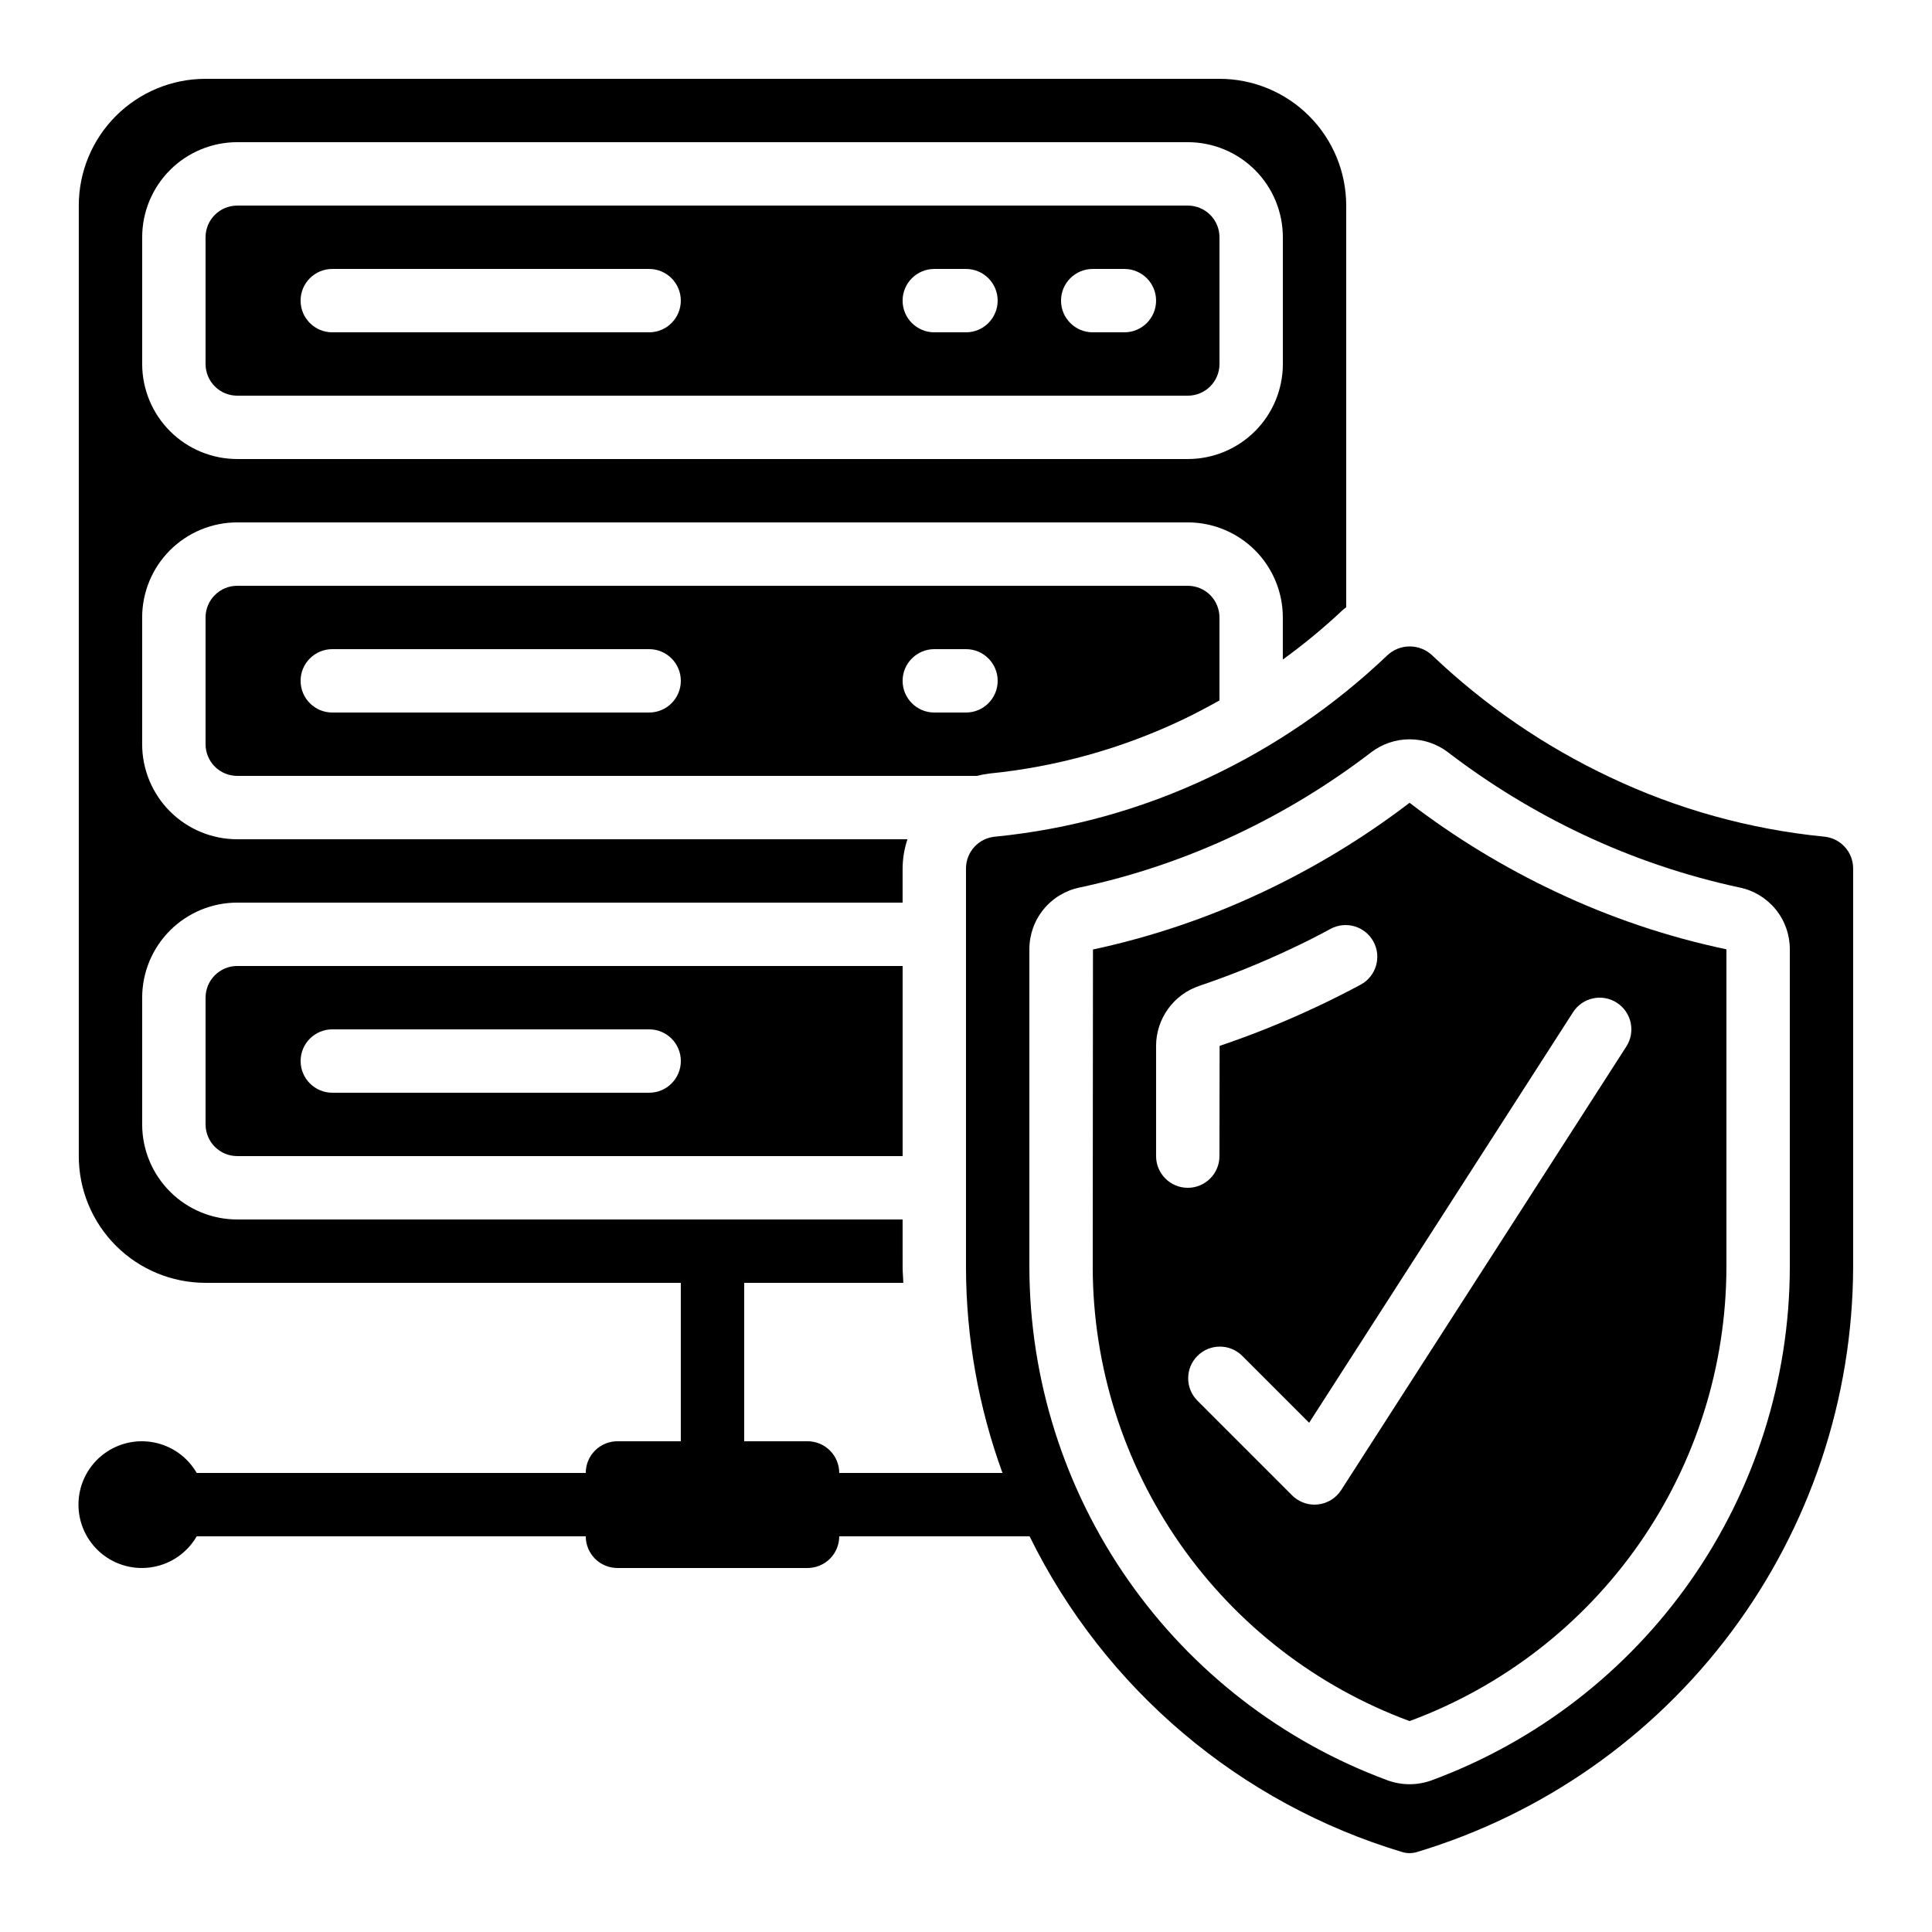<?xml version="1.0" encoding="UTF-8"?>
<!-- Uploaded to: SVG Repo, www.svgrepo.com, Generator: SVG Repo Mixer Tools -->
<svg fill="#000000" width="800px" height="800px" version="1.1" viewBox="144 144 512 512" xmlns="http://www.w3.org/2000/svg">
 <g>
  <path d="m198.48 408.39v33.59c0 2.227 0.883 4.359 2.457 5.938 1.574 1.574 3.711 2.457 5.938 2.457h176.33v-50.379h-176.33c-4.637 0-8.395 3.758-8.395 8.395zm33.586 8.398h83.969c4.637 0 8.395 3.758 8.395 8.395 0 4.641-3.758 8.398-8.395 8.398h-83.969c-4.637 0-8.398-3.758-8.398-8.398 0-4.637 3.762-8.395 8.398-8.395z"/>
  <path d="m206.87 248.86h251.91c2.227 0 4.363-0.883 5.938-2.461 1.574-1.574 2.457-3.707 2.457-5.938v-33.586c0-2.227-0.883-4.363-2.457-5.938-1.574-1.574-3.711-2.457-5.938-2.457h-251.91c-4.637 0-8.395 3.758-8.395 8.395v33.586c0 2.231 0.883 4.363 2.457 5.938 1.574 1.578 3.711 2.461 5.938 2.461zm226.71-33.586h8.398c4.637 0 8.395 3.758 8.395 8.395 0 4.637-3.758 8.398-8.395 8.398h-8.398c-4.637 0-8.398-3.762-8.398-8.398 0-4.637 3.762-8.395 8.398-8.395zm-41.984 0h8.398c4.637 0 8.395 3.758 8.395 8.395 0 4.637-3.758 8.398-8.395 8.398h-8.398c-4.637 0-8.398-3.762-8.398-8.398 0-4.637 3.762-8.395 8.398-8.395zm-159.54 0h83.969c4.637 0 8.395 3.758 8.395 8.395 0 4.637-3.758 8.398-8.395 8.398h-83.969c-4.637 0-8.398-3.762-8.398-8.398 0-4.637 3.762-8.395 8.398-8.395z"/>
  <path d="m206.87 299.24c-4.637 0-8.395 3.758-8.395 8.395v33.59c0 2.227 0.883 4.359 2.457 5.934 1.574 1.578 3.711 2.461 5.938 2.461h196.03c1.07-0.277 2.156-0.484 3.25-0.621 17.738-1.766 35.035-6.578 51.137-14.223 3.359-1.586 6.641-3.359 9.883-5.148v-21.992c0-2.227-0.883-4.363-2.457-5.938-1.574-1.574-3.711-2.457-5.938-2.457zm109.16 33.586h-83.969c-4.637 0-8.398-3.758-8.398-8.398 0-4.637 3.762-8.395 8.398-8.395h83.969c4.637 0 8.395 3.758 8.395 8.395 0 4.641-3.758 8.398-8.395 8.398zm83.969 0h-8.398c-4.637 0-8.398-3.758-8.398-8.398 0-4.637 3.762-8.395 8.398-8.395h8.398c4.637 0 8.395 3.758 8.395 8.395 0 4.641-3.758 8.398-8.395 8.398z"/>
  <path d="m517.55 356.75c-12.059 9.207-25.055 17.113-38.777 23.586-14.402 6.82-29.543 11.949-45.125 15.293l-0.066 84.27c0.062 26.191 8.133 51.734 23.121 73.215 14.988 21.477 36.184 37.859 60.746 46.953h0.203c24.559-9.094 45.758-25.477 60.746-46.953 14.988-21.48 23.055-47.023 23.121-73.215v-84.32c-15.613-3.289-30.785-8.402-45.203-15.234-13.723-6.461-26.719-14.371-38.766-23.594zm-67.176 93.633v-29.254c0.012-3.508 1.125-6.926 3.18-9.77 2.055-2.848 4.945-4.977 8.273-6.094 8.227-2.781 16.289-6.031 24.141-9.738 3.609-1.68 7.164-3.469 10.656-5.375 4.086-2.195 9.18-0.664 11.375 3.422 2.195 4.086 0.664 9.18-3.422 11.375-3.762 2.019-7.578 3.945-11.445 5.769v-0.004c-8.434 3.981-17.086 7.473-25.922 10.457l-0.043 29.211c0 4.637-3.758 8.398-8.395 8.398-4.637 0-8.398-3.762-8.398-8.398zm122.1-40.648c3.902 2.508 5.027 7.703 2.519 11.605l-75.57 117.55c-1.375 2.137-3.644 3.535-6.172 3.805-0.297 0.031-0.594 0.051-0.891 0.051-2.227-0.004-4.363-0.887-5.938-2.461l-25.191-25.191h0.004c-3.184-3.293-3.137-8.531 0.102-11.77 3.238-3.238 8.477-3.285 11.77-0.105l17.828 17.828 69.938-108.8c2.508-3.902 7.703-5.027 11.602-2.519z"/>
  <path d="m627.32 365.71c-19.652-1.953-38.824-7.277-56.668-15.746-17.293-8.156-33.168-19.031-47.023-32.211-3.363-3.254-8.703-3.254-12.066 0-13.852 13.184-29.727 24.059-47.023 32.211-17.844 8.469-37.012 13.793-56.668 15.746-4.398 0.305-7.824 3.938-7.875 8.344v105.84c0.035 18.574 3.309 37.004 9.672 54.453h-43.262c0-2.227-0.883-4.363-2.457-5.938-1.574-1.574-3.711-2.461-5.938-2.461h-16.793v-41.984h42.152c0-1.359-0.168-2.703-0.168-4.074l-0.004-12.719h-176.33c-6.68 0-13.086-2.652-17.812-7.375-4.723-4.727-7.379-11.133-7.379-17.812v-33.59c0-6.68 2.656-13.086 7.379-17.812 4.727-4.723 11.133-7.379 17.812-7.379h176.33v-9.152c0.031-2.598 0.465-5.176 1.285-7.641h-177.62c-6.68 0-13.086-2.652-17.812-7.379-4.723-4.723-7.379-11.129-7.379-17.809v-33.59c0-6.68 2.656-13.086 7.379-17.812 4.727-4.723 11.133-7.379 17.812-7.379h251.91c6.68 0 13.086 2.656 17.812 7.379 4.723 4.727 7.375 11.133 7.375 17.812v11.152c5.598-4.055 10.926-8.461 15.957-13.199 0.262-0.242 0.555-0.402 0.84-0.637v-106.47c0-8.91-3.539-17.453-9.84-23.75-6.297-6.301-14.84-9.84-23.75-9.84h-268.7c-8.91 0-17.453 3.539-23.75 9.84-6.301 6.297-9.84 14.84-9.84 23.75v251.9c0 8.91 3.539 17.453 9.84 23.75 6.297 6.301 14.84 9.836 23.75 9.836h125.95v41.984h-16.793c-4.637 0-8.395 3.762-8.395 8.398h-103.1c-2.481-4.301-6.738-7.281-11.629-8.141-4.887-0.863-9.906 0.48-13.711 3.672-3.801 3.191-5.996 7.902-5.996 12.867 0 4.961 2.195 9.672 5.996 12.863 3.805 3.191 8.824 4.535 13.711 3.672 4.891-0.859 9.148-3.84 11.629-8.141h103.1c0 2.227 0.883 4.363 2.457 5.938 1.574 1.574 3.711 2.461 5.938 2.461h50.383c2.227 0 4.363-0.887 5.938-2.461s2.457-3.711 2.457-5.938h50.449c19.879 40.461 55.727 70.801 98.914 83.719 1.168 0.324 2.402 0.324 3.57 0 33.363-10 62.629-30.461 83.477-58.363 20.844-27.906 32.164-61.773 32.289-96.602v-105.84c-0.047-4.375-3.422-7.992-7.785-8.344zm-445.64-158.84c0-6.68 2.656-13.086 7.379-17.812 4.727-4.723 11.133-7.379 17.812-7.379h251.91c6.68 0 13.086 2.656 17.812 7.379 4.723 4.727 7.375 11.133 7.375 17.812v33.586c0 6.684-2.652 13.09-7.375 17.812-4.727 4.727-11.133 7.379-17.812 7.379h-251.91c-6.68 0-13.086-2.652-17.812-7.379-4.723-4.723-7.379-11.129-7.379-17.812zm436.64 273.02c-0.07 29.625-9.199 58.52-26.156 82.812-16.961 24.289-40.941 42.816-68.727 53.09-3.797 1.395-7.965 1.395-11.758 0-27.785-10.273-51.766-28.801-68.727-53.09-16.961-24.293-26.086-53.188-26.156-82.812v-84.32c-0.008-3.856 1.32-7.598 3.758-10.582 2.438-2.988 5.836-5.039 9.617-5.801 14.312-3.066 28.223-7.777 41.457-14.039 12.637-5.957 24.602-13.242 35.691-21.738 2.938-2.262 6.539-3.484 10.242-3.484s7.305 1.223 10.238 3.484c11.094 8.492 23.059 15.781 35.695 21.738 13.234 6.25 27.145 10.961 41.457 14.039 3.777 0.762 7.176 2.812 9.613 5.797 2.438 2.988 3.766 6.731 3.754 10.586z"/>
 </g>
</svg>
